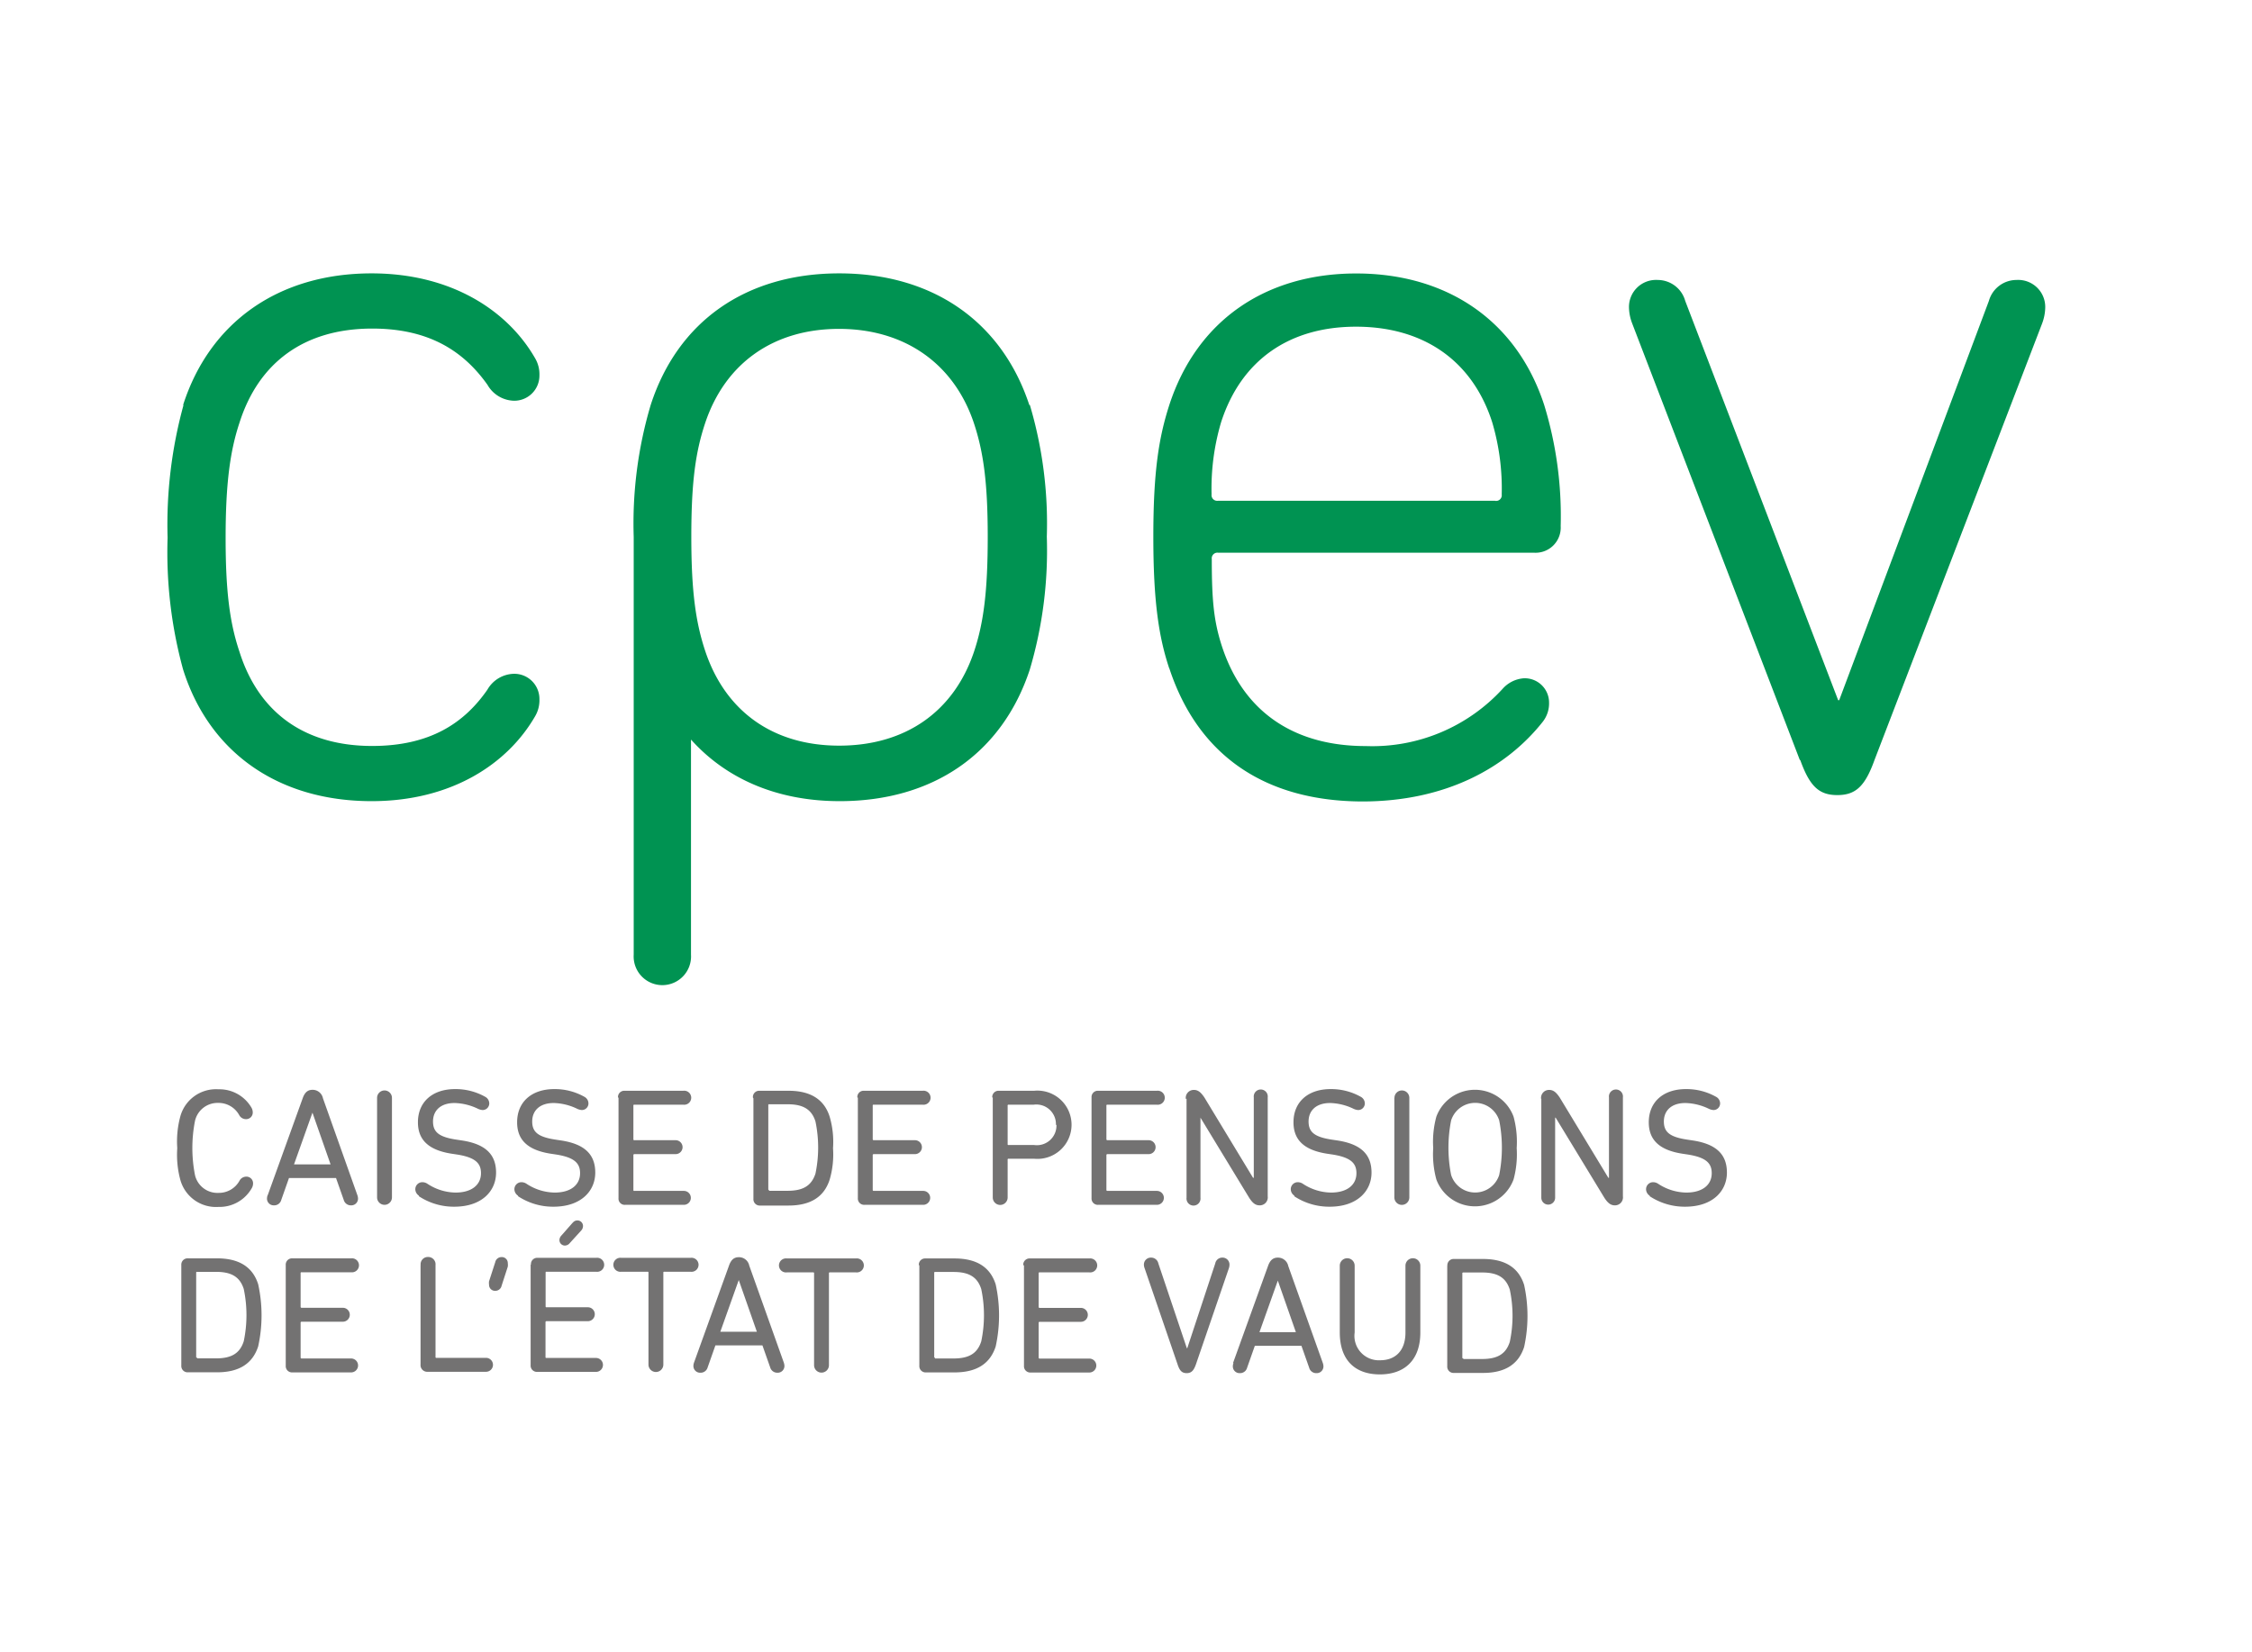 <svg id="Logo_couleur" data-name="Logo couleur" xmlns="http://www.w3.org/2000/svg" viewBox="0 0 215 157.72"><defs><style>.cls-1{fill:#737272;}.cls-2{fill:#009352;}</style></defs><title>logo-cpev</title><path class="cls-1" d="M16.92,109.57a9.14,9.14,0,0,1,.3-3A3.53,3.53,0,0,1,20.86,104,3.54,3.54,0,0,1,24,105.74a.92.92,0,0,1,.13.45.63.63,0,0,1-.66.66.73.73,0,0,1-.64-.4,2.25,2.25,0,0,0-2-1.15A2.21,2.21,0,0,0,18.62,107a13.4,13.4,0,0,0,0,5.21,2.2,2.2,0,0,0,2.24,1.68,2.25,2.25,0,0,0,2-1.15.73.73,0,0,1,.64-.4.63.63,0,0,1,.66.66.9.9,0,0,1-.13.45,3.54,3.54,0,0,1-3.18,1.78,3.53,3.53,0,0,1-3.63-2.57,9.18,9.18,0,0,1-.3-3Zm8.64,4.54,3.34-9.26c.18-.51.45-.8.93-.8a1,1,0,0,1,1,.8l3.29,9.26a1,1,0,0,1,.06.32.64.64,0,0,1-.67.65.7.7,0,0,1-.69-.51l-.74-2.1H27.59l-.74,2.1a.69.69,0,0,1-.69.51.64.64,0,0,1-.67-.65,1,1,0,0,1,.06-.32Zm6-2.94-1.73-4.94h0l-1.76,4.94h3.53ZM36,104.82a.71.71,0,1,1,1.42,0v9.5a.71.71,0,1,1-1.42,0v-9.5Zm4,9.34a.75.75,0,0,1-.35-.62.67.67,0,0,1,.69-.67.88.88,0,0,1,.45.14,5,5,0,0,0,2.7.85c1.53,0,2.43-.73,2.43-1.85,0-.93-.51-1.5-2.27-1.78l-.53-.08c-2.19-.34-3.22-1.31-3.22-3,0-1.94,1.38-3.17,3.55-3.17a5.77,5.77,0,0,1,2.88.74.72.72,0,0,1,.38.62.63.63,0,0,1-.64.64,1.23,1.23,0,0,1-.46-.13,5.44,5.44,0,0,0-2.21-.54c-1.37,0-2.06.75-2.06,1.76s.56,1.49,2.26,1.74l.53.08c2.19.34,3.23,1.31,3.23,3.06s-1.34,3.26-4,3.26a6.07,6.07,0,0,1-3.37-1Zm9.46,0a.75.75,0,0,1-.35-.62.67.67,0,0,1,.69-.67.88.88,0,0,1,.45.14,5,5,0,0,0,2.7.85c1.54,0,2.43-.73,2.43-1.85,0-.93-.51-1.5-2.27-1.78l-.53-.08c-2.19-.34-3.21-1.31-3.21-3,0-1.94,1.38-3.17,3.55-3.17a5.76,5.76,0,0,1,2.88.74.72.72,0,0,1,.38.62.63.63,0,0,1-.64.64,1.23,1.23,0,0,1-.46-.13,5.44,5.44,0,0,0-2.21-.54c-1.37,0-2.06.75-2.06,1.76s.56,1.49,2.26,1.74l.53.08c2.19.34,3.23,1.31,3.23,3.06s-1.34,3.26-4,3.26a6.07,6.07,0,0,1-3.37-1ZM59,104.78a.6.6,0,0,1,.64-.64h5.6a.67.67,0,1,1,0,1.33H60.57a.08.08,0,0,0-.1.1v3.2a.08.08,0,0,0,.1.09H64.5a.66.66,0,1,1,0,1.33H60.57a.09.09,0,0,0-.1.1v3.31a.08.08,0,0,0,.1.1h4.72a.66.66,0,1,1,0,1.33h-5.6a.59.59,0,0,1-.64-.64v-9.59Zm12.88,0a.6.6,0,0,1,.64-.64h2.76c2.11,0,3.41.83,3.93,2.48a8.57,8.57,0,0,1,.32,3,8.58,8.58,0,0,1-.32,3c-.53,1.65-1.82,2.48-3.94,2.48H72.57a.6.6,0,0,1-.64-.64v-9.59Zm1.52,8.91h1.79c1.44,0,2.27-.45,2.66-1.63a12.15,12.15,0,0,0,0-5c-.38-1.18-1.22-1.63-2.65-1.63H73.45a.08.08,0,0,0-.1.1v8a.09.09,0,0,0,.1.1Zm8.45-8.91a.6.6,0,0,1,.64-.64h5.6a.67.67,0,1,1,0,1.33H83.42a.08.08,0,0,0-.1.1v3.2a.09.09,0,0,0,.1.09h3.93a.66.66,0,1,1,0,1.33H83.42a.09.09,0,0,0-.1.1v3.31a.09.09,0,0,0,.1.1h4.72a.66.66,0,1,1,0,1.33h-5.6a.6.6,0,0,1-.64-.64v-9.59Zm12.88,0a.6.6,0,0,1,.64-.64h3.36a3.26,3.26,0,1,1,0,6.49H96.3a.08.08,0,0,0-.1.1v3.6a.71.71,0,1,1-1.42,0v-9.55Zm6.08,2.61a1.87,1.87,0,0,0-2.13-1.92H96.3a.08.08,0,0,0-.1.1v3.65a.08.08,0,0,0,.1.1h2.43a1.87,1.87,0,0,0,2.13-1.92Zm3.4-2.61a.6.6,0,0,1,.64-.64h5.6a.67.67,0,1,1,0,1.33h-4.72a.08.08,0,0,0-.1.1v3.2a.09.09,0,0,0,.1.09h3.93a.66.66,0,1,1,0,1.33h-3.93a.09.09,0,0,0-.1.1v3.31a.09.09,0,0,0,.1.1h4.72a.66.66,0,1,1,0,1.33h-5.6a.6.6,0,0,1-.64-.64v-9.59Zm9,.14a.76.76,0,0,1,.78-.86c.42,0,.69.27,1,.73l4.64,7.66h.07v-7.68a.67.67,0,1,1,1.33,0v9.45a.76.76,0,0,1-.78.86c-.42,0-.7-.27-1-.74l-4.64-7.63h0v7.64a.67.67,0,1,1-1.33,0v-9.45Zm10.37,9.24a.75.75,0,0,1-.35-.62.67.67,0,0,1,.69-.67.89.89,0,0,1,.45.14,5,5,0,0,0,2.7.85c1.54,0,2.43-.73,2.43-1.85,0-.93-.51-1.5-2.27-1.78l-.53-.08c-2.19-.34-3.21-1.31-3.21-3,0-1.94,1.38-3.17,3.55-3.17a5.77,5.77,0,0,1,2.88.74.72.72,0,0,1,.38.62.63.63,0,0,1-.64.64,1.23,1.23,0,0,1-.46-.13,5.44,5.44,0,0,0-2.21-.54c-1.37,0-2.06.75-2.06,1.76s.56,1.49,2.25,1.74l.53.08c2.19.34,3.23,1.31,3.23,3.06s-1.35,3.26-4,3.26a6.07,6.07,0,0,1-3.38-1Zm9.55-9.34a.71.71,0,1,1,1.42,0v9.5a.71.71,0,1,1-1.43,0v-9.5Zm4,7.79a9.18,9.18,0,0,1-.3-3,9.18,9.18,0,0,1,.3-3,3.93,3.93,0,0,1,7.37,0,9.19,9.19,0,0,1,.3,3,9.21,9.21,0,0,1-.3,3,3.93,3.93,0,0,1-7.37,0Zm6-.43a13.38,13.38,0,0,0,0-5.21,2.41,2.41,0,0,0-4.59,0,13.4,13.4,0,0,0,0,5.21,2.41,2.41,0,0,0,4.59,0Zm4-7.26a.76.76,0,0,1,.78-.86c.42,0,.69.27,1,.73l4.64,7.66h.06v-7.68a.67.67,0,1,1,1.33,0v9.45a.76.76,0,0,1-.78.86c-.41,0-.7-.27-1-.74l-4.64-7.63h-.05v7.64a.66.66,0,1,1-1.32,0v-9.45Zm10.37,9.24a.75.75,0,0,1-.35-.62.67.67,0,0,1,.69-.67.87.87,0,0,1,.45.14,5,5,0,0,0,2.7.85c1.54,0,2.43-.73,2.43-1.85,0-.93-.51-1.5-2.27-1.78l-.53-.08c-2.19-.34-3.21-1.31-3.21-3,0-1.94,1.38-3.17,3.55-3.17a5.76,5.76,0,0,1,2.88.74.72.72,0,0,1,.38.62.63.63,0,0,1-.64.64,1.22,1.22,0,0,1-.46-.13,5.44,5.44,0,0,0-2.21-.54c-1.37,0-2.06.75-2.06,1.76s.56,1.49,2.26,1.74l.53.08c2.19.34,3.23,1.31,3.23,3.06s-1.34,3.26-4,3.26a6.07,6.07,0,0,1-3.37-1ZM17.31,120.78a.6.6,0,0,1,.64-.64h2.77c2.11,0,3.41.83,3.93,2.48a13.84,13.84,0,0,1,0,5.92c-.53,1.65-1.82,2.48-3.93,2.48H17.95a.6.6,0,0,1-.64-.64v-9.59Zm1.52,8.91h1.79c1.44,0,2.27-.45,2.65-1.63a12.15,12.15,0,0,0,0-5c-.38-1.18-1.21-1.63-2.65-1.63H18.83a.08.08,0,0,0-.1.1v8a.08.08,0,0,0,.1.1Zm8.45-8.91a.6.6,0,0,1,.64-.64h5.6a.67.67,0,1,1,0,1.33H28.8a.08.08,0,0,0-.1.1v3.2a.09.09,0,0,0,.1.09h3.93a.66.66,0,1,1,0,1.33H28.8a.09.09,0,0,0-.1.1v3.31a.09.09,0,0,0,.1.1h4.72a.66.66,0,1,1,0,1.33h-5.6a.6.6,0,0,1-.64-.64v-9.59Zm12.88,0a.69.69,0,0,1,.7-.77.7.7,0,0,1,.72.77v8.76a.08.08,0,0,0,.1.1h4.72a.66.66,0,1,1,0,1.33H40.84a.64.64,0,0,1-.69-.7v-9.48Zm6.53,1.87a1.07,1.07,0,0,1,0-.32l.59-1.82a.61.61,0,0,1,.59-.49.57.57,0,0,1,.61.59,1.14,1.14,0,0,1,0,.32l-.59,1.82a.61.61,0,0,1-.59.49.57.57,0,0,1-.61-.59Zm4-1.92a.6.6,0,0,1,.64-.64h5.6a.67.67,0,1,1,0,1.33H52.19a.08.08,0,0,0-.1.1v3.2a.08.08,0,0,0,.1.09h3.93a.66.66,0,1,1,0,1.33H52.18a.09.09,0,0,0-.1.1v3.31c0,.07,0,.1.1.1H56.9a.66.66,0,1,1,0,1.33H51.3a.6.6,0,0,1-.64-.64v-9.59Zm4-4a.54.54,0,0,1,.43-.21.53.53,0,0,1,.54.53.64.64,0,0,1-.16.42l-1.1,1.21a.61.61,0,0,1-.48.24.52.52,0,0,1-.51-.51.64.64,0,0,1,.17-.43l1.1-1.25Zm11.25,3.36a.67.67,0,1,1,0,1.33H63.43a.08.08,0,0,0-.1.1v8.76a.71.71,0,1,1-1.42,0v-8.76a.08.08,0,0,0-.1-.1H59.31a.67.67,0,1,1,0-1.33Zm.32,10,3.34-9.26c.18-.51.45-.8.93-.8a1,1,0,0,1,1,.8l3.3,9.26a1.09,1.09,0,0,1,.06.32.64.64,0,0,1-.67.65.7.7,0,0,1-.69-.51l-.74-2.1H68.3l-.74,2.1a.69.69,0,0,1-.69.51.64.64,0,0,1-.67-.65,1,1,0,0,1,.06-.32Zm6-2.94-1.73-4.94h0l-1.76,4.94h3.53Zm9.46-7a.67.67,0,1,1,0,1.33H79.24a.08.08,0,0,0-.1.1v8.76a.71.71,0,1,1-1.42,0v-8.76a.08.08,0,0,0-.1-.1H75.12a.67.67,0,1,1,0-1.33h6.64Zm6,.64a.6.6,0,0,1,.64-.64h2.77c2.11,0,3.41.83,3.93,2.48a13.84,13.84,0,0,1,0,5.92c-.53,1.65-1.82,2.48-3.93,2.48H88.41a.6.6,0,0,1-.64-.64v-9.59Zm1.52,8.91h1.79c1.44,0,2.27-.45,2.65-1.63a12.13,12.13,0,0,0,0-5c-.38-1.18-1.21-1.63-2.65-1.63H89.29a.08.08,0,0,0-.1.1v8a.09.09,0,0,0,.1.1Zm8.45-8.91a.6.6,0,0,1,.64-.64H104a.67.67,0,1,1,0,1.33H99.26a.08.08,0,0,0-.1.1v3.2a.09.09,0,0,0,.1.09h3.93a.66.66,0,1,1,0,1.33H99.26a.09.09,0,0,0-.1.1v3.31a.09.09,0,0,0,.1.1H104a.66.66,0,1,1,0,1.33h-5.6a.6.6,0,0,1-.64-.64v-9.59Zm15.61,7.93h.05l2.67-8.09a.68.68,0,0,1,.67-.56.66.66,0,0,1,.69.67,1.11,1.11,0,0,1-.06.35l-3.15,9.19c-.21.58-.43.82-.88.82s-.67-.24-.86-.82l-3.15-9.19a1,1,0,0,1-.07-.35.66.66,0,0,1,.69-.67.7.7,0,0,1,.69.56l2.72,8.09Zm4.42,1.41,3.34-9.26c.18-.51.45-.8.93-.8a1,1,0,0,1,1,.8l3.3,9.26a1.09,1.09,0,0,1,.06.32.64.64,0,0,1-.67.65.69.69,0,0,1-.69-.51l-.74-2.1H119.8l-.74,2.1a.69.69,0,0,1-.69.51.64.64,0,0,1-.67-.65,1,1,0,0,1,.06-.32Zm6-2.94-1.73-4.94H122l-1.76,4.94h3.54Zm10.46-6.35a.71.71,0,1,1,1.42,0v6.38c0,2.65-1.52,4-3.86,4s-3.83-1.33-3.83-4v-6.38a.71.71,0,1,1,1.42,0v6.38a2.33,2.33,0,0,0,2.43,2.65c1.44,0,2.42-.89,2.42-2.65v-6.38Zm4,0a.6.6,0,0,1,.64-.64h2.76c2.11,0,3.41.83,3.93,2.48a13.84,13.84,0,0,1,0,5.92c-.53,1.65-1.82,2.48-3.93,2.48h-2.77a.6.6,0,0,1-.64-.64v-9.59Zm1.52,8.91h1.79c1.44,0,2.27-.45,2.65-1.63a12,12,0,0,0,0-5c-.38-1.18-1.21-1.63-2.65-1.63h-1.79a.08.08,0,0,0-.09.1v8a.08.08,0,0,0,.1.1Z"/><path class="cls-2" d="M98.27,38.67C95.63,30.66,89,26.1,80.12,26.1s-15.41,4.56-18,12.57a39.76,39.76,0,0,0-1.62,12.58c0,.08,0,.16,0,.24V91.15a2.74,2.74,0,1,0,5.47,0V70.61c3.39,3.78,8.27,5.88,14.2,5.88,8.92,0,15.51-4.56,18.15-12.58a40,40,0,0,0,1.62-12.67,39.79,39.79,0,0,0-1.62-12.58ZM93,62.19c-1.93,5.78-6.59,9-12.88,9s-10.85-3.25-12.78-9C66.43,59.46,66,56.52,66,51.25s.41-8.11,1.32-10.85c1.93-5.78,6.59-9,12.78-9s10.95,3.24,12.88,9c.91,2.74,1.32,5.68,1.32,10.85S93.91,59.46,93,62.19ZM17.48,38.67c2.54-7.91,9.12-12.57,18-12.57,7.6,0,13,3.55,15.61,8.11a3,3,0,0,1,.41,1.62,2.4,2.4,0,0,1-2.43,2.43,3,3,0,0,1-2.53-1.52c-2.23-3.14-5.48-5.37-11-5.37-6.49,0-10.85,3.24-12.68,9-.91,2.74-1.32,5.88-1.32,11s.4,8.11,1.32,10.85c1.82,5.78,6.19,9,12.67,9,5.58,0,8.82-2.23,11-5.37a3,3,0,0,1,2.54-1.52,2.4,2.4,0,0,1,2.43,2.43,3,3,0,0,1-.41,1.62c-2.63,4.56-8,8.11-15.61,8.11-8.92,0-15.51-4.66-18-12.57A42.29,42.29,0,0,1,16,51.34a43,43,0,0,1,1.52-12.67Zm94.15,25.15c-1-3-1.52-6.39-1.52-12.57s.51-9.43,1.52-12.57c2.64-8.11,9.23-12.57,17.85-12.57s15.31,4.46,17.95,12.57A36.21,36.21,0,0,1,149,50.23a2.4,2.4,0,0,1-2.54,2.54H116.3a.54.54,0,0,0-.61.61c0,4,.2,6,1,8.42,2.13,6.39,7.1,9.43,13.69,9.43a16.86,16.86,0,0,0,13.08-5.47,3,3,0,0,1,2-1,2.32,2.32,0,0,1,2.43,2.33,2.83,2.83,0,0,1-.61,1.83c-3.45,4.36-9.23,7.6-17.23,7.6C120.76,76.49,114.38,72.13,111.64,63.82Zm31.13-16a.54.54,0,0,0,.61-.61,22.28,22.28,0,0,0-.91-6.9c-1.93-6-6.69-9.12-13-9.12s-10.95,3.14-12.88,9.12a22.22,22.22,0,0,0-.91,6.89.54.54,0,0,0,.61.61h26.46Zm29.07,24.74-16-41.67a4.47,4.47,0,0,1-.31-1.52,2.58,2.58,0,0,1,2.74-2.64,2.73,2.73,0,0,1,2.63,2l14.6,38.12h.1l14.29-38.12a2.74,2.74,0,0,1,2.64-2,2.58,2.58,0,0,1,2.74,2.64,4.53,4.53,0,0,1-.3,1.52l-16,41.67c-.91,2.54-1.82,3.35-3.55,3.35s-2.63-.81-3.54-3.35Z"/></svg>
